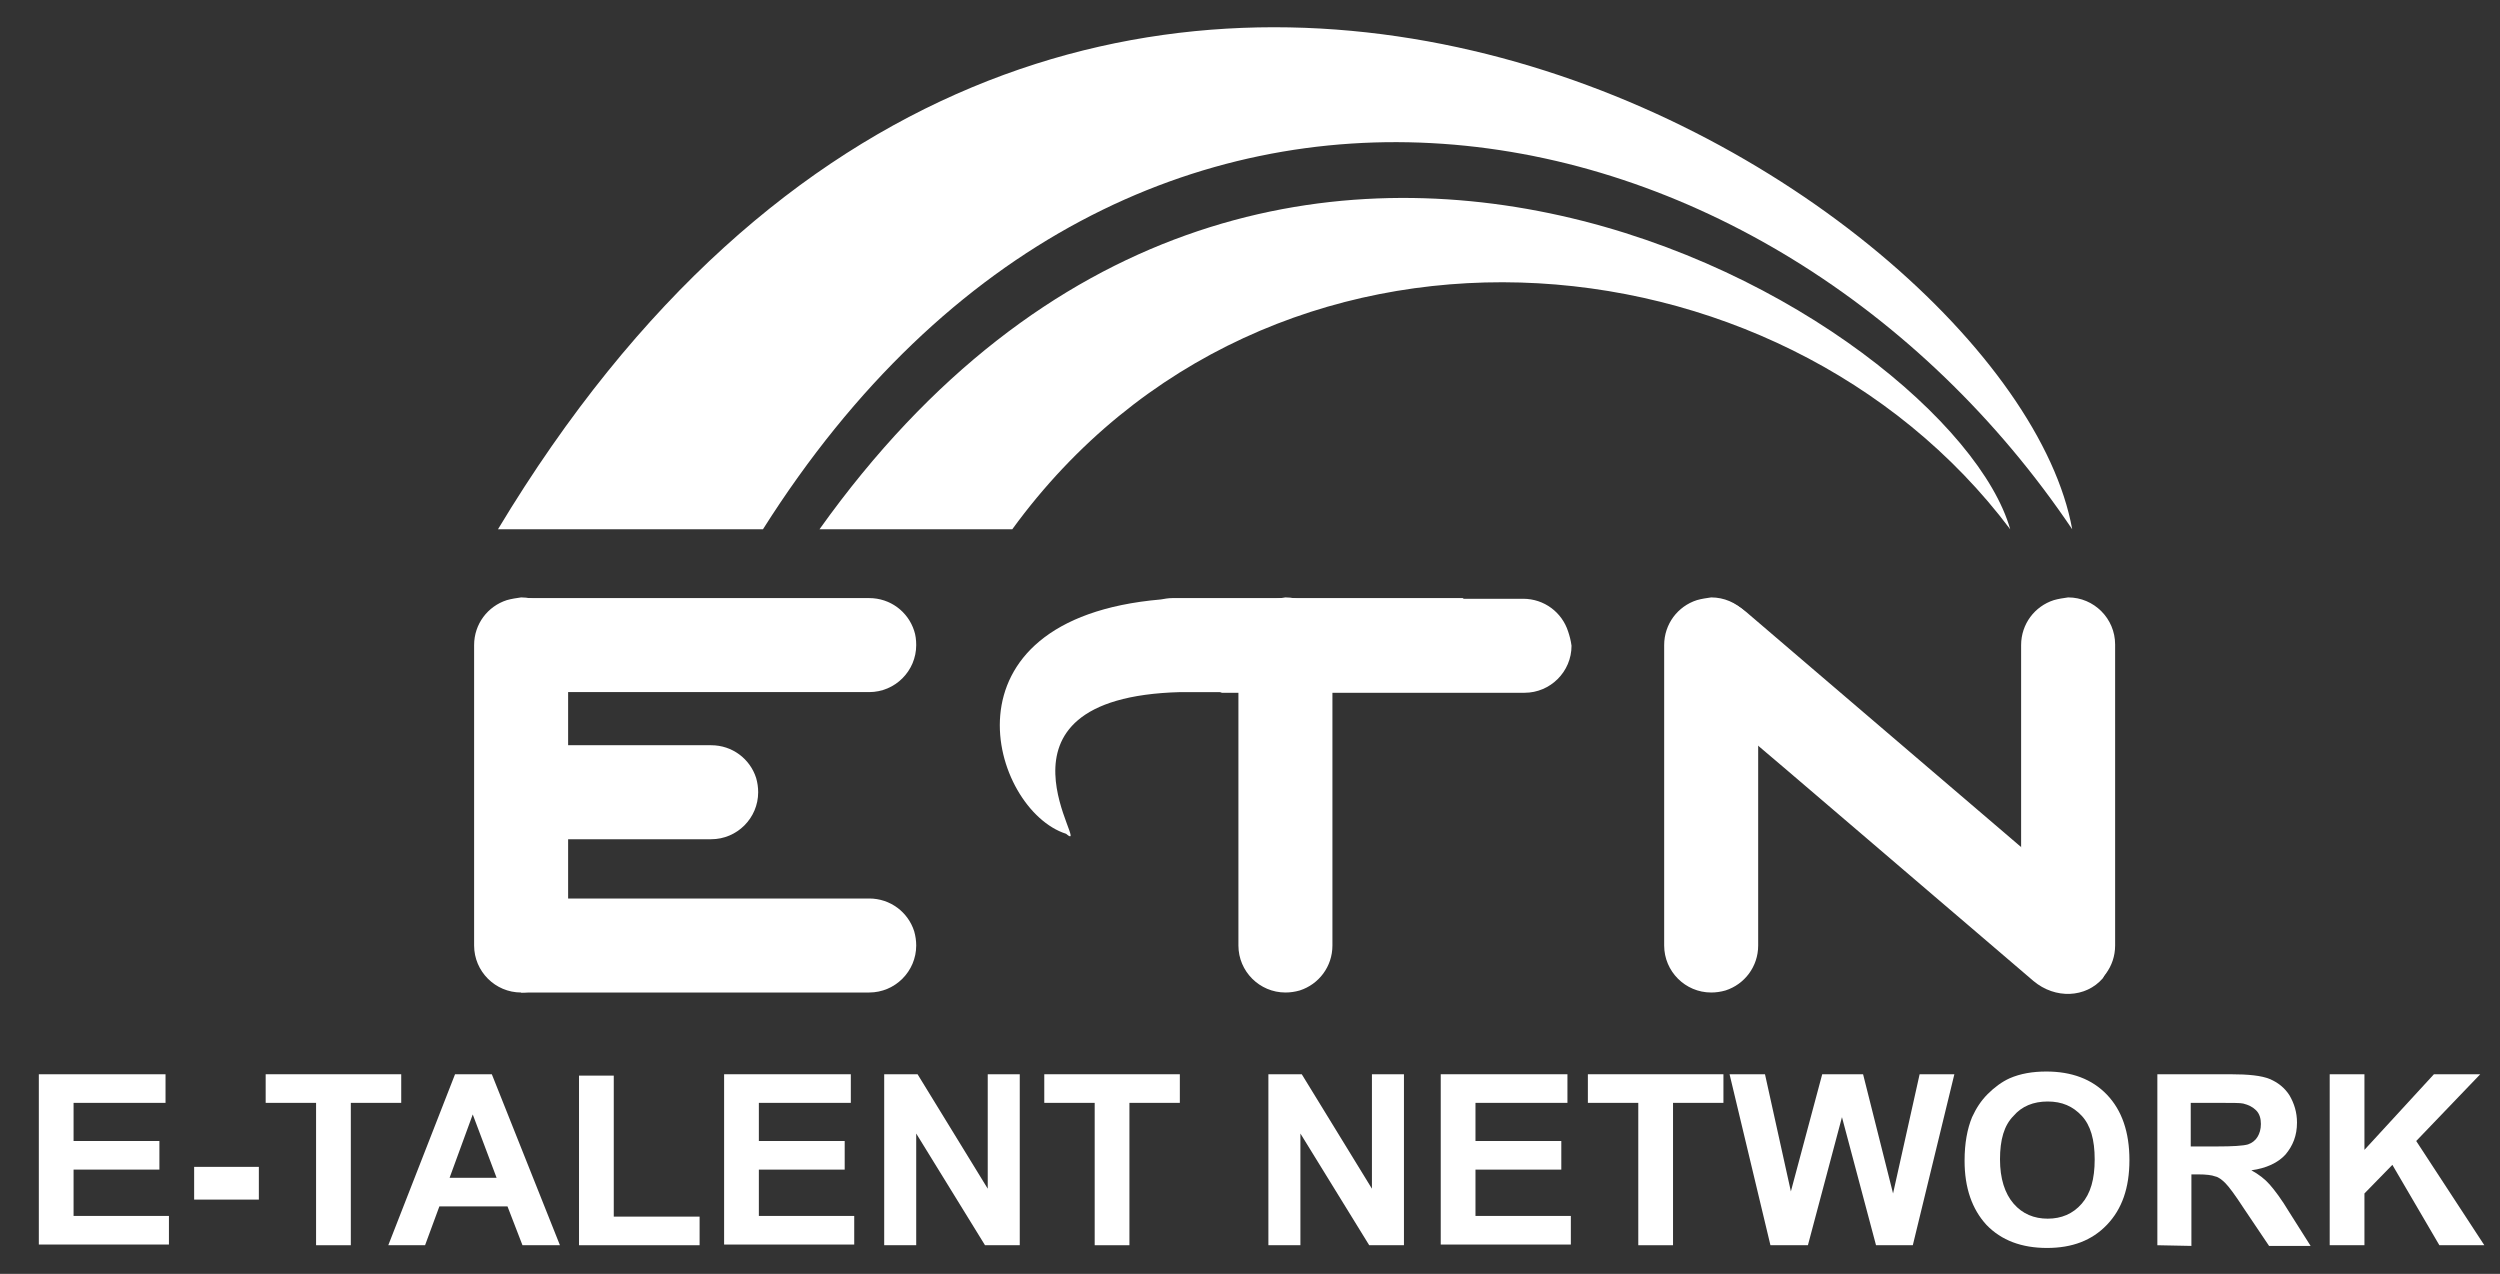 <?xml version="1.0" encoding="utf-8"?>
<!-- Generator: Adobe Illustrator 25.4.1, SVG Export Plug-In . SVG Version: 6.00 Build 0)  -->
<svg version="1.1" id="Layer_1" xmlns="http://www.w3.org/2000/svg" xmlns:xlink="http://www.w3.org/1999/xlink" x="0px" y="0px"
	 viewBox="0 0 367 187" style="enable-background:new 0 0 367 187;" xml:space="preserve">
<rect x="0" y="0" width="367" height="187" fill="#333333" stroke="none"/>
<style type="text/css">
	.st0{fill:#FFFFFF;}
</style>
<path class="st0" d="M73.1,77.7c24.3,0,28.7,0,38.9,0c54-85.4,148.1-65.5,192.2,0C295.1,27.3,155.5-59.3,73.1,77.7z"/>
<path class="st0" d="M120.3,77.7c17.7,0,20.9,0,28.3,0c37.5-51.5,112.6-45.1,146.5,0C286.4,47,186-14.4,120.3,77.7z"/>
<g>
	<path class="st0" d="M5.7,182.8v-25.1h18.6v4.2H10.8v5.6h12.6v4.2H10.8v6.8h14v4.2H5.7V182.8z"/>
	<path class="st0" d="M28.5,176.1v-4.8H38v4.8H28.5z"/>
	<path class="st0" d="M46.4,182.8v-20.9H39v-4.2h19.9v4.2h-7.4v20.9H46.4z"/>
	<path class="st0" d="M82.2,182.8h-5.5l-2.2-5.7h-10l-2.1,5.7H57l9.8-25.1h5.4L82.2,182.8z M72.9,172.9l-3.5-9.3l-3.4,9.3H72.9z"/>
	<path class="st0" d="M85,182.8v-24.9h5.1v20.7h12.6v4.2H85z"/>
	<path class="st0" d="M106.3,182.8v-25.1h18.6v4.2h-13.5v5.6H124v4.2h-12.6v6.8h14v4.2h-19.1V182.8z"/>
	<path class="st0" d="M129.8,182.8v-25.1h4.9l10.3,16.8v-16.8h4.7v25.1h-5.1l-10.1-16.4v16.4H129.8z"/>
	<path class="st0" d="M160.7,182.8v-20.9h-7.4v-4.2h19.9v4.2h-7.4v20.9H160.7z"/>
	<path class="st0" d="M186.2,182.8v-25.1h4.9l10.3,16.8v-16.8h4.7v25.1H201l-10.1-16.4v16.4H186.2z"/>
	<path class="st0" d="M211.5,182.8v-25.1h18.6v4.2h-13.5v5.6h12.6v4.2h-12.6v6.8h14v4.2h-19.1V182.8z"/>
	<path class="st0" d="M240.5,182.8v-20.9h-7.4v-4.2H253v4.2h-7.4v20.9H240.5z"/>
	<path class="st0" d="M259.9,182.8l-6-25.1h5.2l3.8,17.2l4.6-17.2h6l4.4,17.5l3.9-17.5h5.1l-6.1,25.1h-5.4l-5-18.8l-5,18.8H259.9z"
		/>
	<path class="st0" d="M288.4,170.4c0-2.6,0.4-4.7,1.1-6.4c0.6-1.3,1.3-2.4,2.3-3.4s2.1-1.8,3.2-2.3c1.6-0.7,3.4-1,5.4-1
		c3.7,0,6.7,1.1,8.9,3.4c2.2,2.3,3.3,5.5,3.3,9.6s-1.1,7.2-3.3,9.5s-5.1,3.4-8.8,3.4c-3.7,0-6.7-1.1-8.9-3.4
		C289.5,177.5,288.4,174.4,288.4,170.4z M293.6,170.2c0,2.8,0.7,5,2,6.5s3,2.2,5,2.2s3.7-0.7,5-2.2s1.9-3.6,1.9-6.5s-0.6-5-1.9-6.4
		s-2.9-2.1-5-2.1s-3.8,0.7-5,2.1C294.2,165.2,293.6,167.3,293.6,170.2z"/>
	<path class="st0" d="M316.7,182.8v-25.1h10.7c2.7,0,4.6,0.2,5.8,0.7s2.2,1.3,2.9,2.4c0.7,1.2,1.1,2.5,1.1,4c0,1.9-0.6,3.4-1.7,4.7
		c-1.1,1.2-2.8,2-5,2.3c1.1,0.6,2,1.3,2.7,2.1s1.7,2.1,2.9,4.1l3.1,4.9h-6.1l-3.7-5.5c-1.3-2-2.2-3.2-2.7-3.7s-1-0.9-1.5-1
		c-0.5-0.2-1.4-0.3-2.5-0.3h-1v10.5L316.7,182.8L316.7,182.8z M321.7,168.3h3.7c2.4,0,3.9-0.1,4.6-0.3c0.6-0.2,1.1-0.6,1.4-1.1
		s0.5-1.1,0.5-1.9c0-0.8-0.2-1.5-0.7-2s-1.1-0.8-1.9-1c-0.4-0.1-1.6-0.1-3.7-0.1h-4v6.4H321.7z"/>
	<path class="st0" d="M342,182.8v-25.1h5.1v11.1l10.2-11.1h6.8l-9.4,9.8l10,15.3h-6.6l-6.9-11.8l-4.1,4.2v7.6H342z"/>
</g>
<g>
	<path class="st0" d="M249.1,88.1c-2.8,0.9-4.8,3.5-4.8,6.6v32.4l0,0v11.7c0,3.8,3.1,6.9,6.9,6.9c0.7,0,1.4-0.1,2.1-0.3
		c2.8-0.9,4.8-3.5,4.8-6.6v-32.4l0,0V94.6c0-3.8-3.1-6.9-6.9-6.9C250.5,87.8,249.8,87.9,249.1,88.1z"/>
	<path class="st0" d="M301.5,88.1c-2.8,0.9-4.8,3.5-4.8,6.6v32.4l0,0v11.7c0,3.8,3.1,6.9,6.9,6.9c0.7,0,1.4-0.1,2.1-0.3
		c2.8-0.9,4.8-3.5,4.8-6.6v-32.4l0,0V94.6c0-3.8-3.1-6.9-6.9-6.9C302.9,87.8,302.2,87.9,301.5,88.1z"/>
	<path class="st0" d="M309.7,141.8c1.1-2.7,0.2-6.1-2.3-8.3l-14.5-12.4l-12.4-10.6L266,98.1l0,0l-9.7-8.3c-3.2-2.7-7.7-2.5-10.2,0.4
		c-0.5,0.5-0.8,1.2-1.1,1.8c-1.1,2.7-0.2,6.1,2.3,8.3l14.6,12.4l12.4,10.6l9.7,8.3l4.8,4.1l9.7,8.3c3.2,2.7,7.7,2.5,10.2-0.4
		C309,143,309.4,142.4,309.7,141.8z"/>
</g>
<g>
	<path class="st0" d="M186.6,88.1c-2.8,0.9-4.8,3.5-4.8,6.6v32.4l0,0v11.7c0,3.8,3.1,6.9,6.9,6.9c0.7,0,1.4-0.1,2.1-0.3
		c2.8-0.9,4.8-3.5,4.8-6.6v-32.4l0,0V94.6c0-3.8-3.1-6.9-6.9-6.9C188,87.8,187.3,87.9,186.6,88.1z"/>
	<path class="st0" d="M230.2,92.7c-0.9-2.8-3.5-4.8-6.6-4.8h-8.8h-0.1c0.1,0,0.1-0.1,0.2-0.1h-42.8c-0.6,0-1.1,0.1-1.7,0.2
		c-33.3,2.9-24.9,30.9-13.9,34.4c4.2,3.6-14-20,16.8-20.8h5.7c0.2,0,0.3,0.1,0.4,0.1H197h15h3h5.8h3c3.8,0,6.9-3.1,6.9-6.9
		C230.6,94,230.4,93.3,230.2,92.7z"/>
</g>
<g>
	<path class="st0" d="M74.4,88.1c-2.8,0.9-4.8,3.5-4.8,6.6v32.4l0,0v11.7c0,3.8,3.1,6.9,6.9,6.9c0.7,0,1.4-0.1,2.1-0.3
		c2.8-0.9,4.8-3.5,4.8-6.6v-32.4l0,0V94.6c0-3.8-3.1-6.9-6.9-6.9C75.8,87.8,75.1,87.9,74.4,88.1z"/>
	<path class="st0" d="M134.2,136.7c-0.9-2.8-3.5-4.8-6.6-4.8H76.5v13.8h51.1c3.8,0,6.9-3.1,6.9-6.9
		C134.5,138.1,134.4,137.4,134.2,136.7z"/>
	<path class="st0" d="M111,114.2c-0.9-2.8-3.5-4.8-6.6-4.8H76.5v13.8h27.9c3.8,0,6.9-3.1,6.9-6.9C111.3,115.6,111.2,114.9,111,114.2
		z"/>
	<path class="st0" d="M134.2,92.6c-0.9-2.8-3.5-4.8-6.6-4.8H76.5v13.8h51.1c3.8,0,6.9-3.1,6.9-6.9C134.5,93.9,134.4,93.2,134.2,92.6
		z"/>
</g>
</svg>
